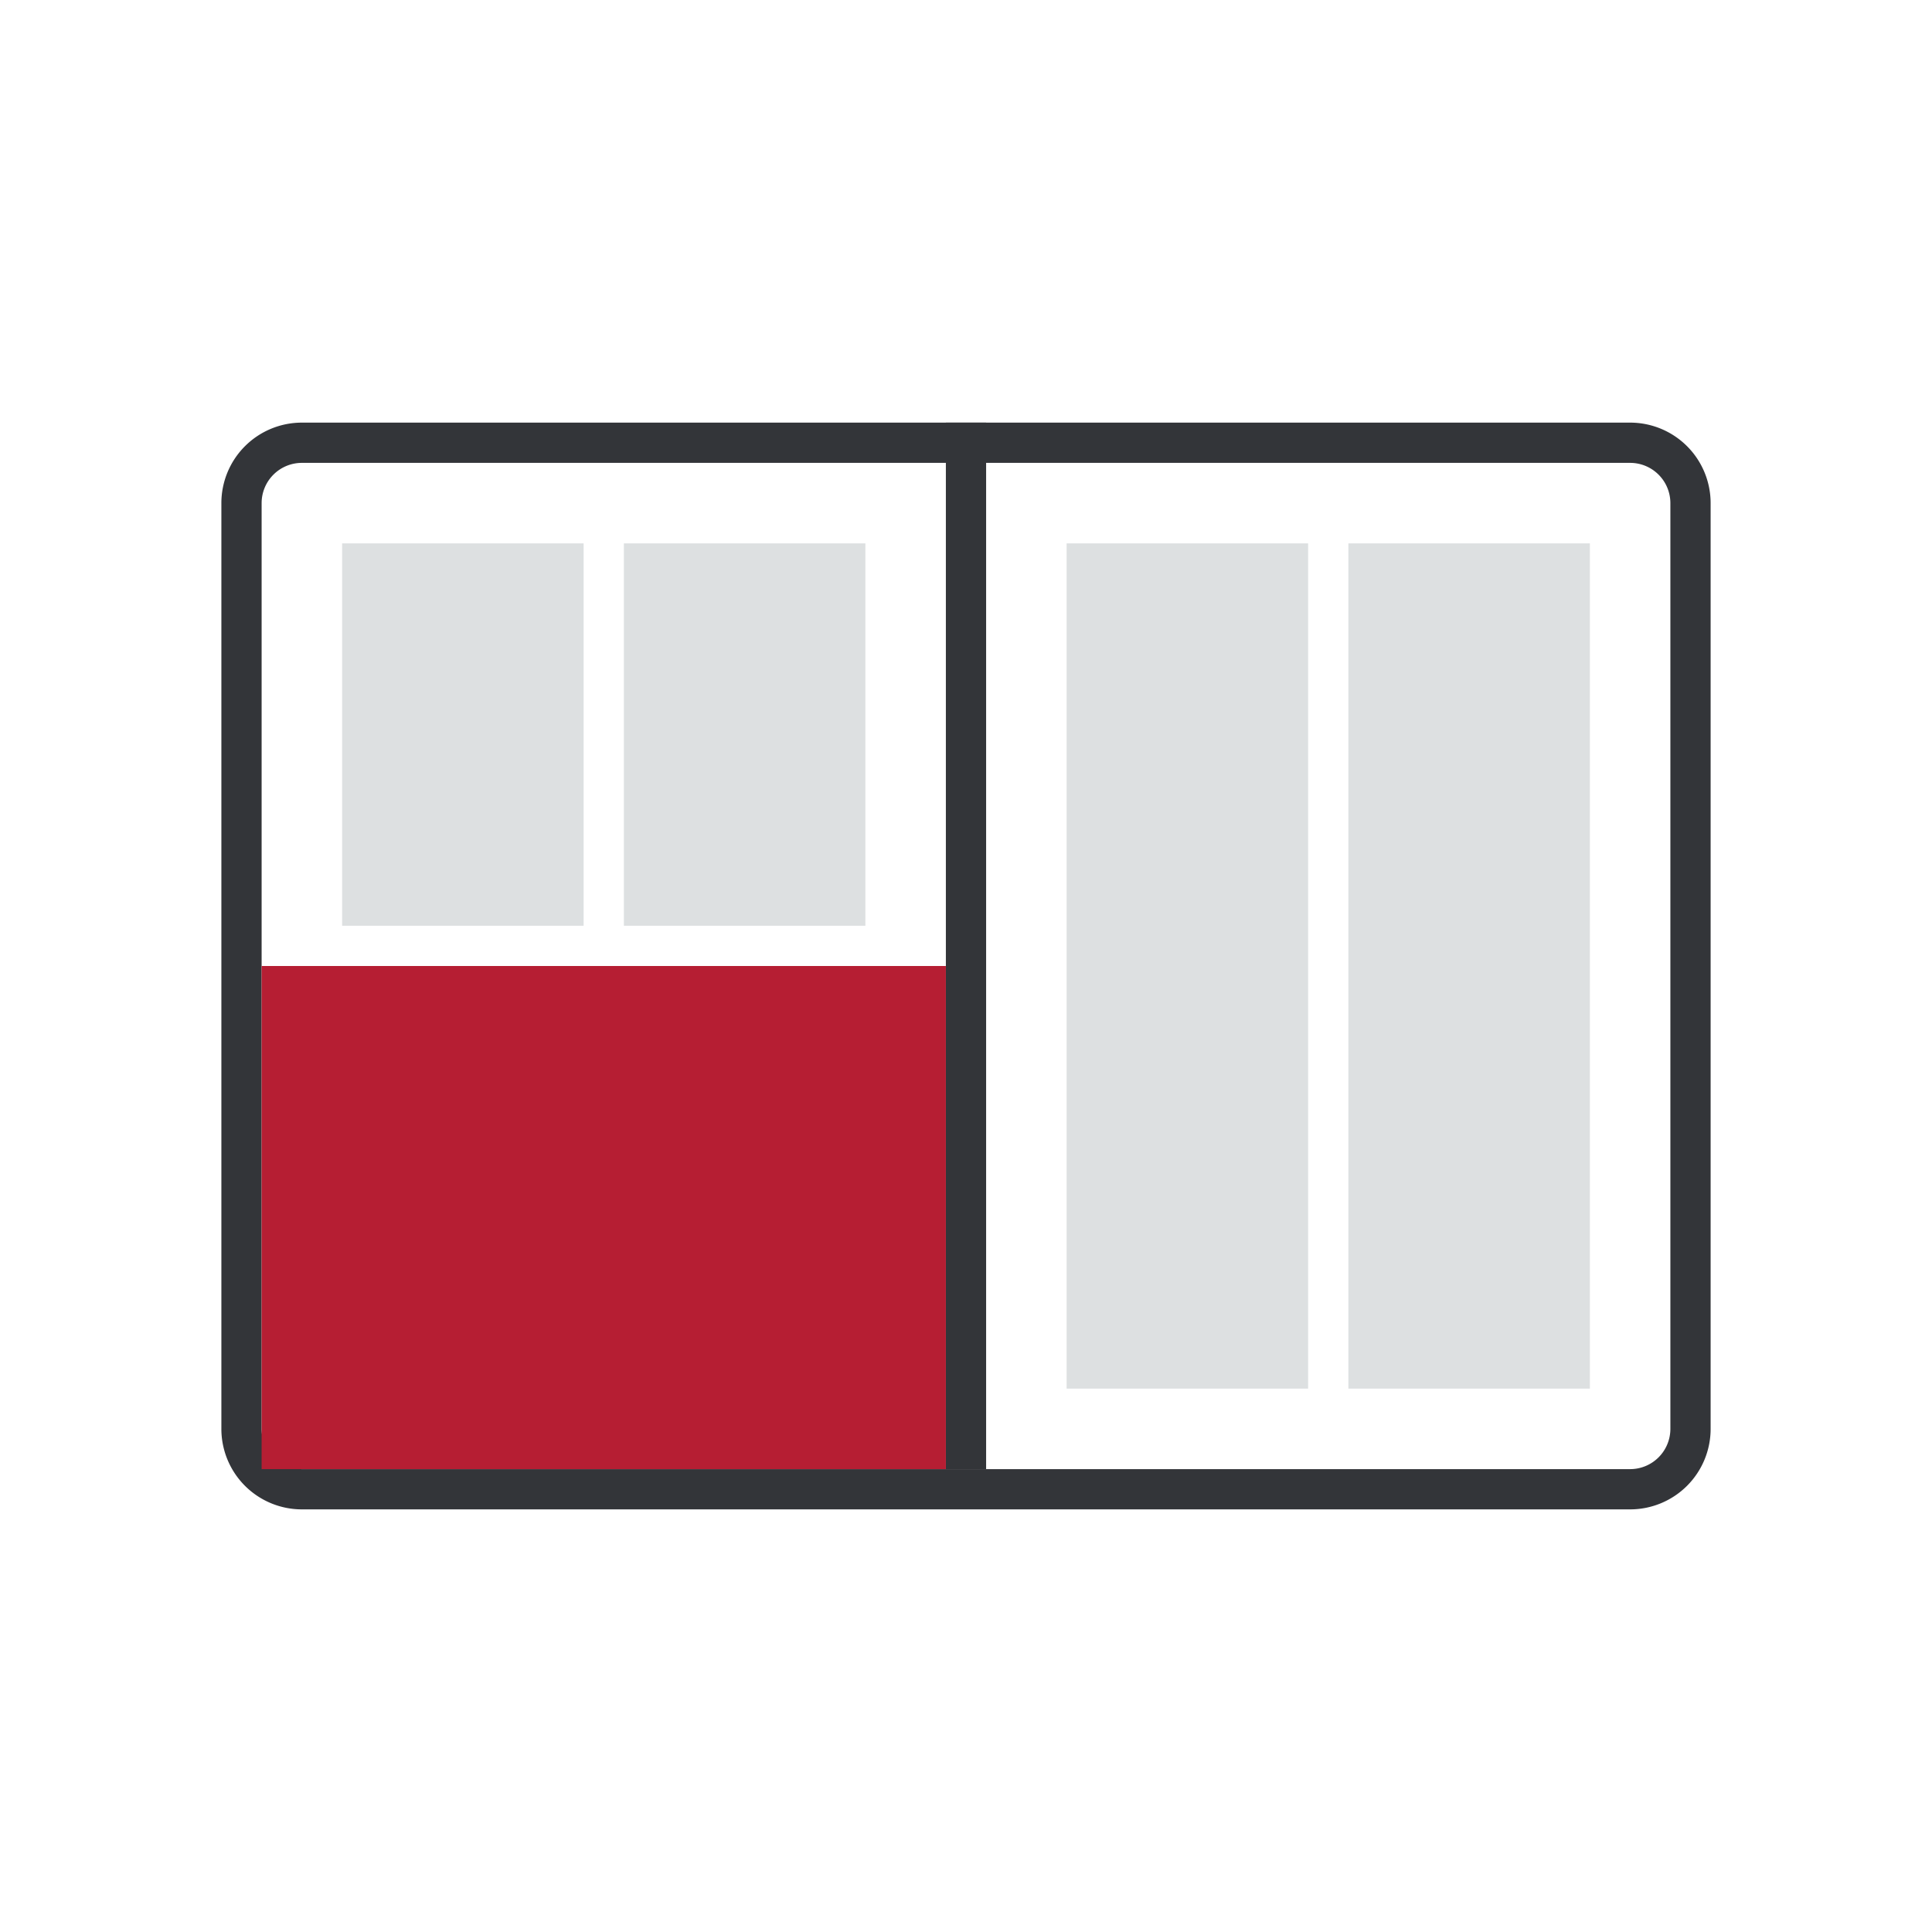 <svg xmlns="http://www.w3.org/2000/svg" width="96" height="96" viewBox="0 0 96 96"><title>Zeichenfläche 1 Kopie 5 copy 9</title><g id="Icons"><path d="M81,23a2,2,0,0,1,2,2V71a2,2,0,0,1-2,2H15a2,2,0,0,1-2-2V25a2,2,0,0,1,2-2H81m0-2H15a4,4,0,0,0-4,4V71a4,4,0,0,0,4,4H81a4,4,0,0,0,4-4V25a4,4,0,0,0-4-4Z" style="fill:#333539"></path><rect x="47" y="21" width="2" height="52" style="fill:#333539"></rect><rect x="53" y="27" width="12" height="42" style="fill:#dde0e1"></rect><rect x="17" y="27" width="12" height="19" style="fill:#dde0e1"></rect><rect x="67" y="27" width="12" height="42" style="fill:#dde0e1"></rect><rect x="13" y="48" width="34" height="25" style="fill:#B61E33"></rect><rect x="31" y="27" width="12" height="19" style="fill:#dde0e1"></rect></g></svg>